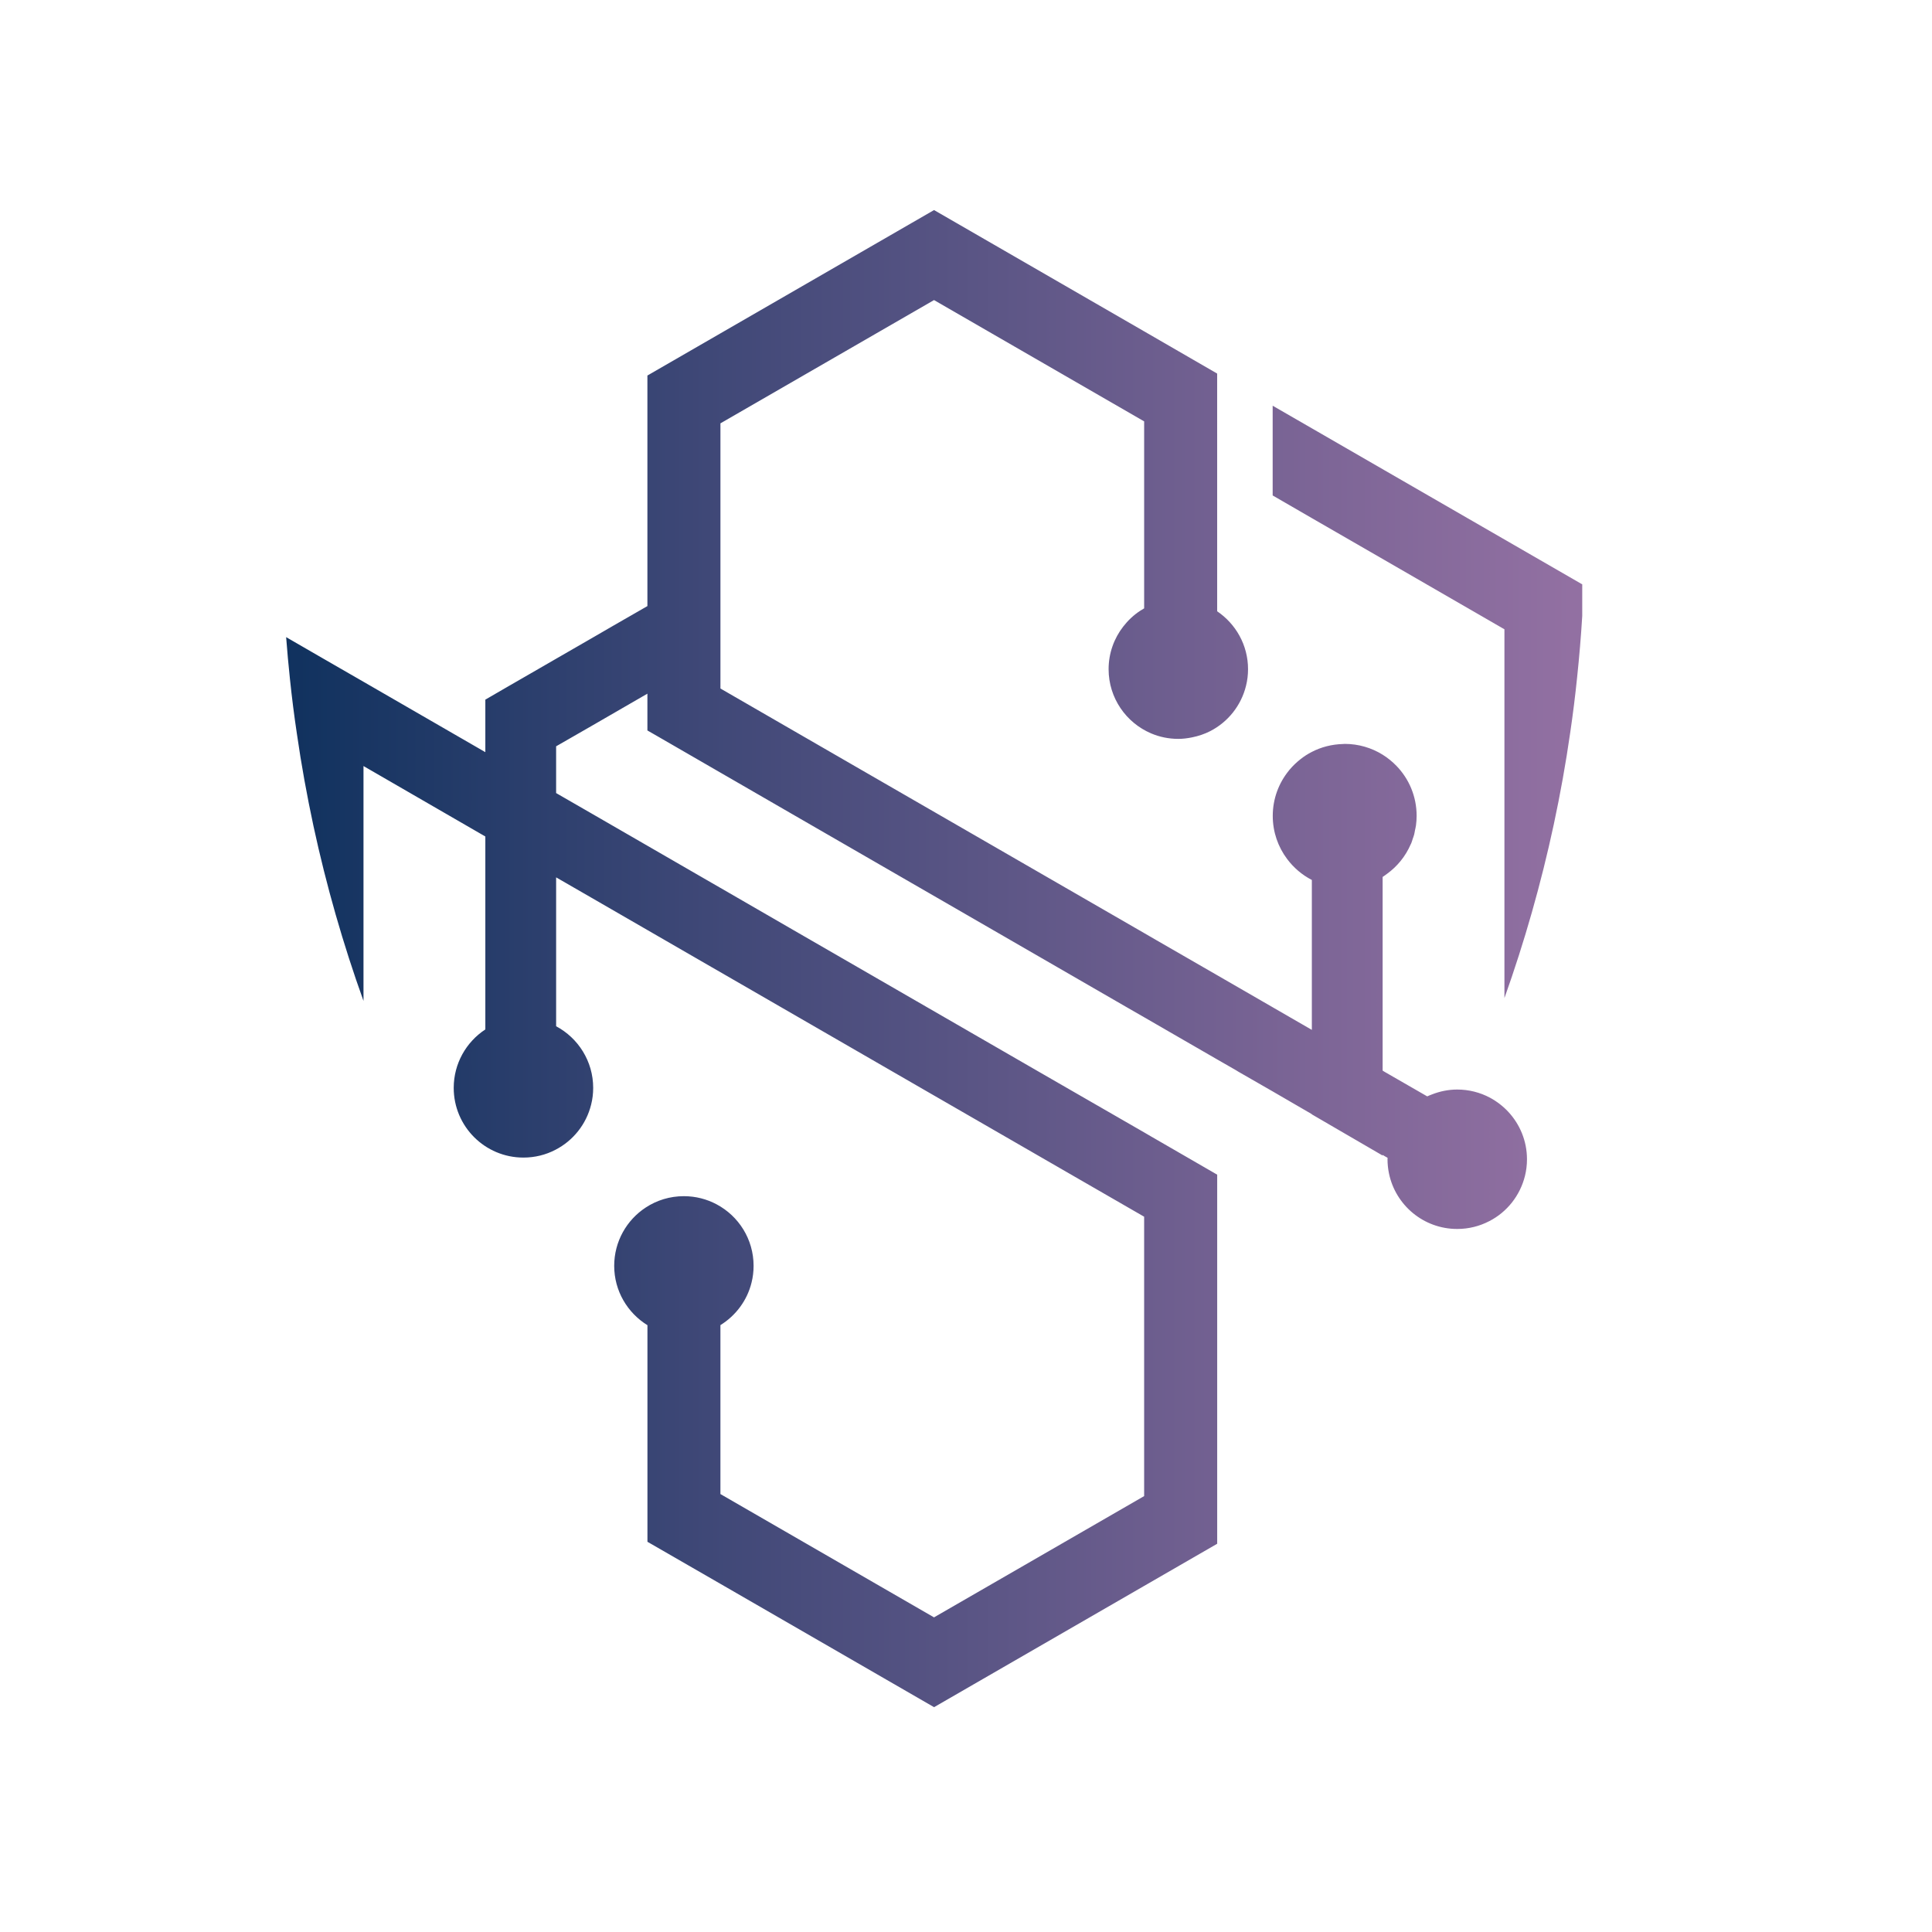 <?xml version="1.0" encoding="utf-8"?>
<!-- Generator: Adobe Illustrator 26.0.0, SVG Export Plug-In . SVG Version: 6.00 Build 0)  -->
<svg version="1.1" id="Layer_1" xmlns="http://www.w3.org/2000/svg" xmlns:xlink="http://www.w3.org/1999/xlink" x="0px" y="0px"
	 viewBox="0 0 512 512" style="enable-background:new 0 0 512 512;" xml:space="preserve">
<style type="text/css">
	.st0{fill:url(#SVGID_1_);}
	.st1{fill:url(#SVGID_00000090258407768417139720000004291658218353372068_);}
	.st2{fill:url(#SVGID_00000004538633606348259790000007053920791275704237_);}
	.st3{fill:url(#SVGID_00000112633719178193132660000013308811050764538763_);}
	.st4{fill:url(#SVGID_00000083773261971451886810000014637071090846331541_);}
	.st5{fill:url(#SVGID_00000127035488022591023690000018076114650995668414_);}
	.st6{fill:url(#SVGID_00000170977768967154669700000007710405633824585145_);}
	.st7{fill:url(#SVGID_00000015320750230940787540000002516776497441392050_);}
	.st8{fill:url(#SVGID_00000047758918677723883080000002364476589859191185_);}
	.st9{fill:url(#SVGID_00000054954975881353434040000017153767744548186538_);}
	.st10{fill:url(#SVGID_00000047034725300479319180000007939913148641661863_);}
	.st11{fill:url(#SVGID_00000138545866109125953440000010249585431301037739_);}
	.st12{fill:url(#SVGID_00000073695695377244065280000014547424713184583356_);}
	.st13{fill:url(#SVGID_00000119799580855828878390000003649870144566785416_);}
	.st14{fill:url(#SVGID_00000108287828078230145440000015936877059693286073_);}
	.st15{fill:url(#SVGID_00000012438343195213144950000011268928039591526290_);}
	.st16{fill:url(#SVGID_00000125595913253706515120000000758242944742872496_);}
	.st17{fill:#002C57;}
	.st18{fill:#9270A2;}
	.st19{fill:url(#SVGID_00000086681745661534827060000001934540357806826138_);}
</style>
<g>
	<linearGradient id="SVGID_1_" gradientUnits="userSpaceOnUse" x1="42.82" y1="186.005" x2="416.783" y2="186.005">
		<stop  offset="0" style="stop-color:#022B57"/>
		<stop  offset="0.373" style="stop-color:#3D4776"/>
		<stop  offset="0.798" style="stop-color:#7A6495"/>
		<stop  offset="1" style="stop-color:#9270A2"/>
	</linearGradient>
	<path class="st0" d="M366.99,124.67l-19.35-11.17l-10.37-5.98v0v23.78v0l10.37,6l19.35,11.16l31.7,18.31v97.73v0
		c5.32-14.92,9.7-30.29,13.08-46.03c1.72-8.03,3.18-16.14,4.36-24.36c0.71-4.83,1.32-9.69,1.82-14.58
		c0.57-5.4,1.03-10.84,1.36-16.31v0v-8.36v0L366.99,124.67z"/>
	
		<linearGradient id="SVGID_00000163052223404729488920000006243844453499522710_" gradientUnits="userSpaceOnUse" x1="42.82" y1="254.046" x2="416.783" y2="254.046">
		<stop  offset="0" style="stop-color:#022B57"/>
		<stop  offset="0.373" style="stop-color:#3D4776"/>
		<stop  offset="0.798" style="stop-color:#7A6495"/>
		<stop  offset="1" style="stop-color:#9270A2"/>
	</linearGradient>
	<path style="fill:url(#SVGID_00000163052223404729488920000006243844453499522710_);" d="M394.84,290.89
		c-2.58-1.37-5.54-2.15-8.66-2.15c-2.37,0-4.63,0.48-6.71,1.3c-0.42,0.16-0.84,0.32-1.24,0.51l-11.24-6.47l-0.38-0.23l-0.2-0.13
		v-51.32c0.39-0.24,0.75-0.53,1.12-0.79c2.76-1.99,4.96-4.69,6.32-7.85c0.04-0.1,0.1-0.2,0.15-0.3c0.16-0.38,0.26-0.78,0.39-1.17
		c0.13-0.38,0.28-0.75,0.38-1.14c0.09-0.35,0.14-0.72,0.21-1.08c0.09-0.45,0.21-0.88,0.27-1.34c0.11-0.83,0.17-1.67,0.17-2.53
		c0-5.14-2.02-9.79-5.32-13.21c-1.1-1.14-2.34-2.15-3.69-2.99c-1.46-0.91-3.05-1.62-4.74-2.11c-1.69-0.49-3.47-0.75-5.31-0.75
		c0,0,0,0,0,0c0,0,0,0,0,0c-0.14,0-0.28,0.02-0.42,0.03c-2.98,0.07-5.79,0.8-8.29,2.09c-1.08,0.55-2.1,1.21-3.04,1.96
		c-1.04,0.82-2,1.74-2.85,2.75c-0.03,0.03-0.06,0.07-0.09,0.1c-0.04,0.05-0.08,0.11-0.12,0.16c-2.66,3.27-4.26,7.44-4.26,11.99
		c0,4.27,1.41,8.22,3.79,11.4c1.73,2.32,3.97,4.24,6.57,5.58v39.73l-10.13-5.85l-0.22-0.13l-0.33-0.19l-14.41-8.32l-16.22-9.35
		l-3.12-1.81l-73.98-42.69l-35.83-20.69l-2.49-1.44v-70.27l56.61-32.67l0.06,0.03v0.01l55.62,32.11v49.55
		c-0.35,0.21-0.7,0.43-1.05,0.64c-1.73,1.13-3.24,2.56-4.5,4.19c-2.42,3.12-3.87,7.03-3.87,11.29c0,7.65,4.65,14.21,11.28,17.02
		c2.21,0.94,4.64,1.45,7.19,1.45c1.25,0,2.46-0.16,3.64-0.4c1.7-0.34,3.33-0.89,4.83-1.66c4.68-2.41,8.18-6.75,9.47-11.99
		c0.36-1.42,0.54-2.9,0.54-4.42c0-6.4-3.26-12.01-8.18-15.34V99l-19.35-11.19l-49.82-28.76l-5.79-3.34h0l-0.07-0.04l-56.61,32.68
		l-19.35,11.17v61.1l-9.2,5.29l-5.71,3.31l-9.28,5.35L143,177.1l-8.64,4.98l-5.74,3.33v13.92l-32.29-18.65l-10.36-5.97l-10.14-5.86
		c0.28,3.72,0.62,7.43,1.01,11.11c0.51,4.88,1.12,9.75,1.85,14.57c1.18,8.21,2.66,16.33,4.38,24.36
		c3.42,15.85,7.86,31.34,13.26,46.36v-62.24l32.29,18.67v51.13c-5.05,3.31-8.38,9.02-8.38,15.49c0,10.2,8.27,18.47,18.47,18.47
		c3.05,0,5.93-0.73,8.48-2.06c4.68-2.41,8.18-6.75,9.47-11.99c0.36-1.42,0.54-2.9,0.54-4.42c0-7.07-3.99-13.23-9.82-16.33v-39.46
		l9.28,5.35l14.91,8.61l17.14,9.9l2.21,1.27l52.05,30.05l19.33,11.15l23.36,13.48l6.54,3.77l11.01,6.35v74.04l-31.63,18.26
		l-23.99,13.84v0.01l-0.06,0.03l-56.61-32.68v-44.77c4.06-2.51,7.09-6.53,8.25-11.28c0.36-1.42,0.54-2.9,0.54-4.43
		c0-7.07-3.97-13.21-9.82-16.31c-2.58-1.37-5.52-2.15-8.66-2.15c-3.72,0-7.18,1.09-10.08,2.99c-5.05,3.29-8.38,9-8.38,15.47
		c0,6.66,3.54,12.48,8.81,15.73v57.4l19.35,11.15l56.61,32.68l55.68-32.14l19.35-11.17V311.3l0,0v0l-6.26-3.62l-9.95-5.75
		l-1.37-0.79l-1.76-1.03l-17.4-10.02l-4.15-2.39l-7.39-4.26l-28.17-16.26l-36.88-21.29l-18.32-10.59l-2.21-1.27l-17.14-9.9
		l-14.91-8.61l-9.06-5.22l-0.22-0.13v-12.39l9.28-5.33l6.47-3.74l8.44-4.88v9.75l2.51,1.44l16.84,9.73l18.97,10.96l22.97,13.26
		l21.27,12.28l44.9,25.93l4.16,2.39l3.13,1.81l6.15,3.55l10.06,5.81l5.05,2.9l0.42,0.26l0.11,0.07l9.17,5.27l10.35,6.01v0.06l0.01,0
		v0l6.77,3.94l12,6.98v-0.17l0.57,0.35l0.14,0.08l0.61,0.34c-0.02,0.13-0.02,0.26-0.02,0.38c0,1.28,0.13,2.52,0.38,3.73
		c1.72,8.43,9.17,14.75,18.09,14.75c3.06,0,5.94-0.74,8.47-2.06c0,0,0,0,0.01,0c0,0,0,0,0,0c0.01-0.01,0.03-0.02,0.04-0.02
		c4.66-2.4,8.13-6.74,9.43-11.96c0.35-1.4,0.54-2.9,0.54-4.42c0-4.87-1.89-9.29-4.96-12.59
		C398.31,293.14,396.66,291.87,394.84,290.89z"/>
</g>
</svg>
